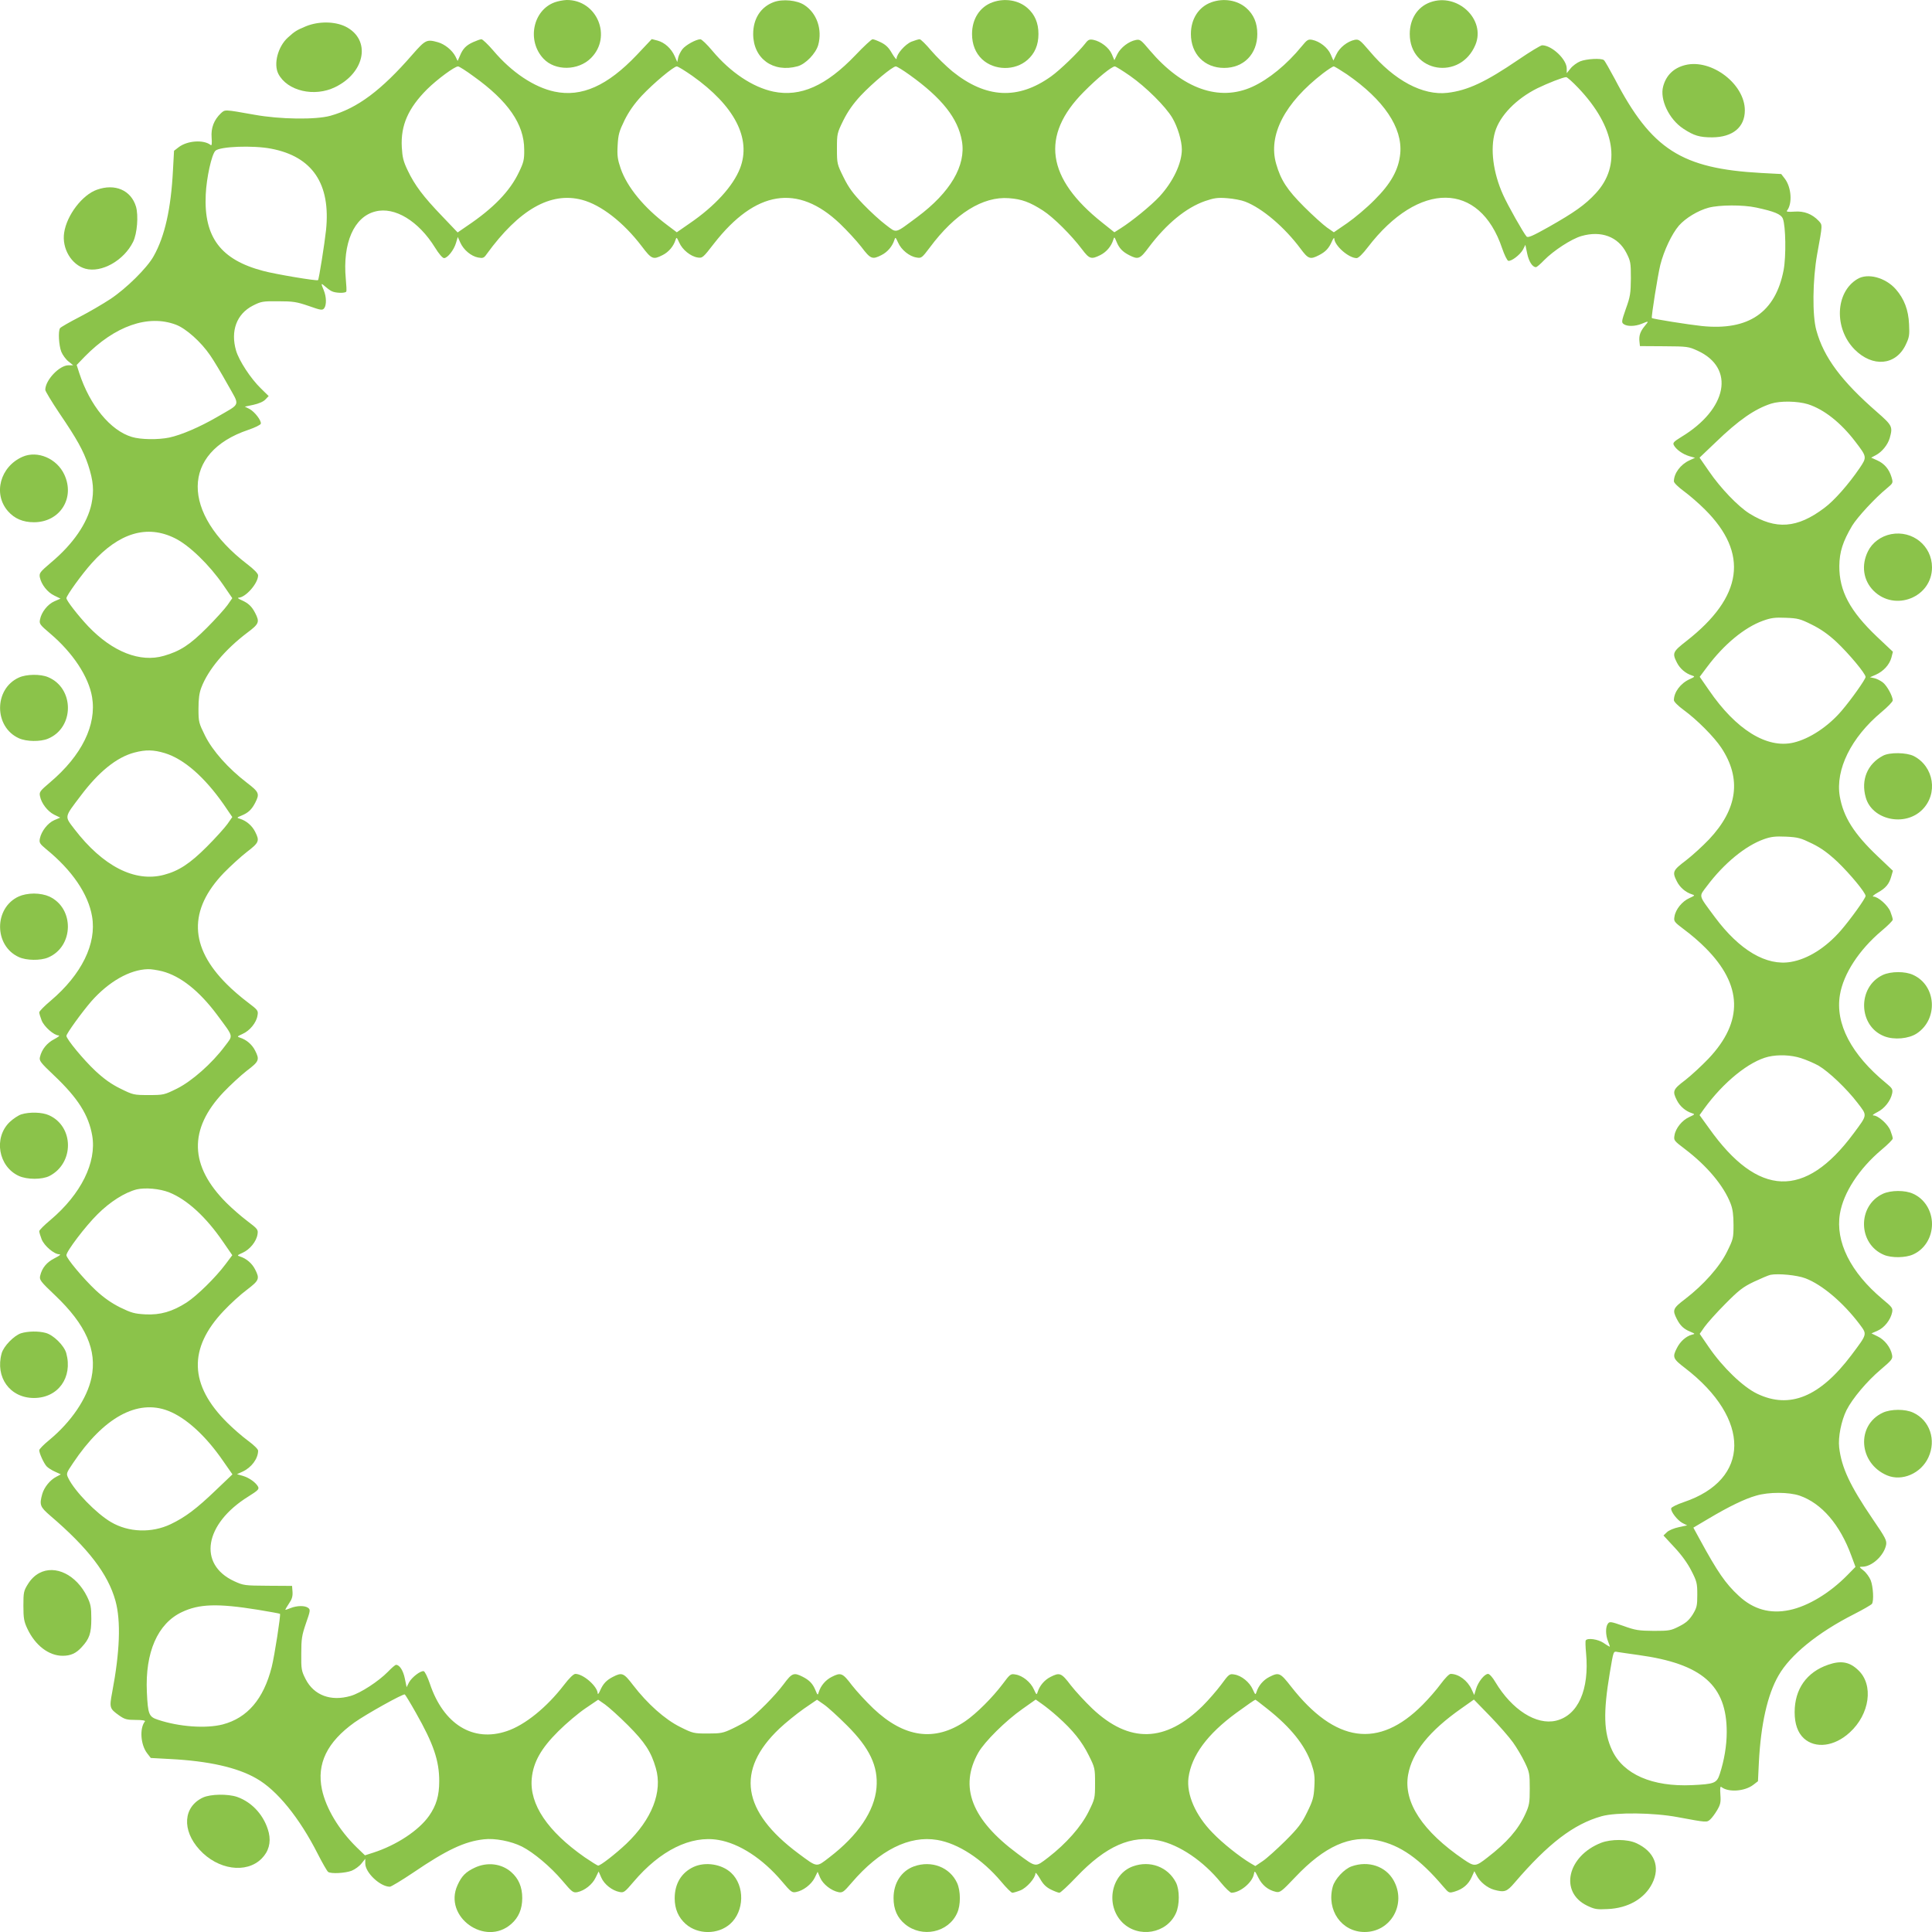 <?xml version="1.0" standalone="no"?>
<!DOCTYPE svg PUBLIC "-//W3C//DTD SVG 20010904//EN"
 "http://www.w3.org/TR/2001/REC-SVG-20010904/DTD/svg10.dtd">
<svg version="1.0" xmlns="http://www.w3.org/2000/svg"
 width="1280pt" height="1280pt" viewBox="0 0 1280 1280"
 preserveAspectRatio="xMidYMid meet">
<g transform="translate(0,1280) scale(0.1,-0.1)"
fill="#8bc34a" stroke="none">
<path d="M3676 12785 c-146 -52 -187 -256 -75 -374 77 -82 230 -80 314 4 143
142 40 387 -161 385 -22 -1 -56 -7 -78 -15z"/>
<path d="M5126 12786 c-86 -32 -136 -110 -136 -211 0 -163 132 -259 295 -214
53 15 120 85 136 141 28 103 -9 210 -91 264 -49 33 -145 42 -204 20z"/>
<path d="M6576 12785 c-84 -30 -136 -110 -136 -210 0 -69 23 -126 66 -167 81
-76 218 -78 301 -5 49 43 73 99 73 172 0 73 -24 129 -73 172 -59 52 -150 67
-231 38z"/>
<path d="M8026 12785 c-84 -30 -136 -110 -136 -210 0 -133 90 -225 220 -225
130 0 220 92 220 225 0 73 -24 129 -73 172 -59 52 -150 67 -231 38z"/>
<path d="M9476 12785 c-84 -30 -136 -110 -136 -210 0 -256 335 -311 435 -72
70 168 -119 347 -299 282z"/>
<path d="M2027 12626 c-60 -25 -74 -33 -120 -75 -66 -60 -96 -175 -63 -240 59
-114 239 -156 377 -88 201 98 238 316 68 401 -72 35 -178 36 -262 2z"/>
<path d="M3135 12521 c-47 -21 -69 -44 -88 -91 l-15 -34 -15 31 c-22 41 -70
80 -115 93 -75 21 -83 17 -170 -82 -206 -237 -364 -355 -543 -405 -97 -27
-334 -24 -504 7 -203 36 -193 35 -222 9 -45 -43 -66 -96 -61 -160 3 -40 1 -56
-6 -50 -46 37 -154 30 -212 -14 l-31 -24 -7 -128 c-13 -255 -54 -439 -128
-570 -42 -77 -183 -216 -288 -285 -47 -31 -139 -85 -205 -119 -66 -34 -123
-67 -127 -73 -14 -20 -8 -115 8 -156 9 -22 30 -51 48 -65 l31 -25 -31 0 c-61
0 -154 -99 -154 -163 0 -8 42 -78 93 -154 117 -172 159 -248 191 -343 35 -107
40 -171 22 -259 -27 -127 -121 -265 -268 -388 -74 -63 -79 -70 -74 -98 10 -48
51 -100 96 -121 l41 -20 -41 -18 c-44 -19 -86 -72 -95 -121 -6 -28 0 -35 67
-92 151 -128 255 -286 278 -421 31 -185 -68 -387 -278 -565 -67 -57 -73 -64
-67 -92 9 -47 50 -100 93 -122 l41 -20 -40 -17 c-43 -19 -85 -73 -95 -122 -5
-27 -1 -34 42 -70 171 -139 279 -297 304 -446 31 -180 -69 -384 -274 -558 -42
-35 -76 -70 -76 -77 0 -7 7 -31 16 -54 17 -42 82 -99 113 -99 9 -1 -5 -12 -30
-25 -48 -25 -82 -67 -94 -117 -7 -25 2 -37 95 -125 157 -149 227 -260 251
-397 30 -177 -74 -387 -276 -558 -41 -34 -75 -68 -75 -75 0 -7 7 -31 16 -54
18 -44 83 -99 117 -99 13 0 1 -10 -31 -26 -52 -26 -84 -64 -96 -117 -6 -26 2
-37 99 -129 205 -195 279 -364 241 -546 -29 -137 -134 -292 -279 -412 -37 -30
-67 -61 -67 -68 0 -20 29 -84 48 -106 9 -10 35 -27 56 -36 l39 -18 -30 -16
c-41 -21 -80 -69 -93 -114 -20 -72 -15 -85 52 -143 253 -216 384 -388 433
-565 37 -135 29 -339 -22 -607 -19 -101 -17 -107 46 -152 37 -26 51 -30 111
-30 44 0 65 -4 60 -10 -36 -45 -29 -154 15 -211 l24 -31 128 -7 c255 -13 446
-56 572 -129 136 -77 285 -260 407 -501 31 -61 62 -114 68 -118 20 -14 115 -8
156 8 22 9 51 30 65 48 l25 31 0 -31 c0 -61 99 -154 163 -154 8 0 78 42 154
93 222 151 341 207 468 221 73 9 181 -12 253 -48 77 -39 190 -134 267 -225 65
-77 72 -82 100 -77 48 10 100 51 121 96 l20 41 18 -41 c19 -44 72 -86 121 -95
28 -6 35 0 92 67 177 209 380 309 562 278 139 -23 294 -124 421 -274 60 -71
67 -77 95 -71 47 9 100 50 122 93 l20 41 17 -40 c19 -43 73 -85 121 -95 27 -5
35 1 88 63 185 216 382 314 566 283 139 -23 298 -127 423 -275 34 -41 68 -75
75 -75 7 0 31 7 54 16 42 17 99 82 99 113 0 9 13 -7 30 -35 21 -38 41 -57 73
-73 24 -12 49 -21 56 -21 7 0 58 47 113 105 195 205 364 279 546 241 137 -29
295 -136 411 -279 30 -37 62 -67 70 -67 57 1 137 67 148 122 5 26 6 26 30 -22
25 -50 64 -82 116 -94 27 -6 37 1 129 98 193 204 364 281 544 243 153 -32 281
-123 436 -306 38 -44 38 -44 76 -33 54 16 91 48 112 95 l18 40 16 -30 c21 -41
69 -80 114 -93 70 -19 85 -14 137 47 223 260 391 388 576 440 97 27 345 24
504 -6 194 -36 193 -36 216 -15 12 11 32 38 46 62 21 36 25 52 21 102 -3 41
-1 57 6 51 46 -37 154 -30 212 14 l31 24 6 125 c13 252 57 449 130 575 77 136
260 285 501 407 61 31 114 62 118 68 14 20 8 115 -8 156 -9 22 -30 51 -48 65
-30 24 -30 25 -8 25 64 0 144 74 158 145 5 29 -4 47 -89 171 -151 222 -206
340 -222 474 -8 68 14 178 49 248 39 77 136 192 226 268 75 64 81 71 75 99 -9
48 -50 100 -95 121 l-41 20 41 18 c44 19 86 72 96 122 5 28 0 34 -65 88 -211
177 -312 380 -281 565 23 139 127 298 275 423 41 34 75 68 75 75 0 7 -7 31
-16 54 -17 42 -81 99 -113 99 -9 1 4 10 27 22 47 23 88 75 98 124 5 27 1 34
-39 67 -232 190 -339 395 -307 586 23 139 127 298 275 423 41 34 75 68 75 75
0 7 -7 31 -16 54 -17 42 -82 99 -113 99 -9 0 4 12 29 26 54 30 76 57 90 107
l11 38 -101 96 c-157 149 -227 260 -251 397 -30 177 75 390 276 558 41 34 75
69 75 78 -1 29 -38 97 -66 119 -16 12 -41 25 -57 28 l-28 6 39 17 c51 23 90
66 103 113 l10 39 -105 99 c-180 171 -251 304 -250 469 1 94 23 162 85 267 35
57 150 182 228 246 44 37 44 37 33 75 -16 54 -48 91 -95 112 l-40 18 30 16
c41 21 80 69 93 114 21 75 17 83 -82 170 -237 206 -355 364 -404 543 -28 98
-25 335 5 504 37 203 36 193 10 222 -43 45 -96 66 -160 61 -40 -3 -56 -1 -50
6 37 46 30 154 -14 212 l-24 31 -132 7 c-529 29 -727 156 -970 622 -35 65 -67
122 -73 126 -20 14 -115 8 -156 -8 -22 -9 -51 -30 -65 -48 l-25 -31 0 31 c0
61 -99 154 -163 154 -9 0 -79 -42 -155 -94 -220 -150 -338 -205 -472 -221
-163 -19 -352 81 -515 275 -65 76 -72 81 -100 76 -48 -10 -100 -51 -121 -96
l-20 -41 -18 41 c-19 44 -72 86 -122 96 -27 5 -34 1 -70 -43 -98 -120 -219
-219 -327 -268 -220 -100 -463 -13 -679 241 -58 69 -65 75 -93 69 -47 -9 -100
-50 -122 -93 l-20 -41 -17 40 c-19 44 -73 85 -122 95 -26 5 -35 1 -53 -23 -46
-59 -168 -177 -227 -219 -219 -157 -432 -146 -654 33 -41 34 -104 95 -140 137
-35 42 -70 76 -77 76 -7 0 -31 -7 -54 -16 -42 -17 -99 -82 -99 -113 0 -9 -13
7 -30 35 -21 38 -41 57 -73 73 -24 12 -49 21 -56 21 -7 0 -58 -47 -113 -105
-195 -204 -365 -279 -544 -242 -137 29 -284 127 -404 270 -35 42 -71 77 -80
77 -29 -1 -97 -38 -119 -66 -12 -16 -25 -41 -28 -57 l-6 -28 -17 39 c-23 51
-66 90 -113 103 l-39 10 -99 -105 c-194 -204 -365 -281 -545 -243 -136 29
-284 128 -405 271 -35 41 -71 75 -79 76 -8 0 -33 -9 -55 -19z m3 -227 c228
-163 335 -317 335 -485 1 -67 -4 -86 -35 -150 -59 -125 -169 -239 -345 -357
l-61 -42 -103 108 c-126 131 -181 205 -227 301 -30 62 -36 88 -40 156 -8 145
43 259 168 384 67 66 182 151 205 151 7 0 53 -29 103 -66z m1448 4 c281 -199
393 -416 317 -613 -46 -118 -167 -251 -334 -365 l-85 -59 -65 49 c-152 114
-264 250 -307 374 -20 59 -24 84 -20 153 4 72 10 93 46 167 29 58 64 108 114
162 78 83 211 194 232 194 8 0 53 -28 102 -62z m1440 6 c215 -154 321 -288
347 -439 28 -162 -77 -340 -296 -503 -153 -113 -133 -108 -208 -52 -35 26
-103 88 -150 137 -67 70 -96 109 -130 178 -43 87 -44 90 -44 190 0 99 1 103
42 187 30 60 65 110 115 164 78 83 211 194 233 194 7 0 48 -25 91 -56z m1460
-6 c106 -74 236 -203 281 -279 35 -59 63 -152 63 -209 0 -92 -58 -214 -148
-312 -57 -61 -182 -163 -258 -211 l-41 -26 -79 63 c-371 294 -412 577 -124
867 92 93 184 168 206 169 6 0 51 -28 100 -62z m1437 10 c245 -169 370 -354
354 -525 -10 -106 -61 -199 -171 -308 -50 -51 -131 -119 -180 -153 l-89 -61
-46 32 c-25 18 -93 79 -151 137 -112 112 -154 176 -185 284 -55 190 56 404
310 600 33 25 65 46 71 46 6 0 45 -24 87 -52z m1534 -91 c244 -257 287 -513
115 -698 -70 -76 -141 -126 -312 -223 -105 -59 -137 -73 -146 -63 -19 20 -125
207 -156 277 -66 146 -86 305 -53 416 32 108 140 219 280 289 70 34 169 73
191 74 6 1 43 -32 81 -72z m-8661 -402 c274 -52 396 -233 364 -540 -9 -86 -47
-326 -53 -331 -7 -7 -286 40 -363 61 -282 74 -394 224 -381 505 5 112 39 266
64 291 29 29 250 37 369 14z m2060 -339 c126 -33 275 -149 396 -308 65 -86 75
-90 138 -58 40 20 72 58 85 99 7 22 8 21 25 -16 21 -48 76 -92 122 -99 32 -5
36 -1 108 92 275 353 555 398 834 133 46 -44 110 -113 142 -154 62 -82 73 -86
134 -55 40 20 72 58 85 99 7 22 8 21 25 -16 21 -48 75 -92 122 -99 32 -6 36
-3 88 66 167 225 352 340 524 327 85 -6 139 -26 226 -82 70 -45 189 -164 259
-257 48 -64 61 -68 121 -38 40 20 72 58 85 99 7 24 8 24 22 -10 18 -44 40 -67
85 -90 59 -30 71 -26 130 54 117 155 246 261 372 305 59 20 83 24 146 19 41
-3 95 -13 120 -23 114 -44 261 -170 366 -311 51 -69 64 -74 122 -44 45 23 66
46 86 91 8 19 15 28 16 20 1 -47 95 -130 148 -130 12 0 40 27 75 73 337 439
740 436 889 -8 15 -44 33 -81 41 -83 21 -4 78 40 97 74 l16 32 12 -58 c11 -53
35 -90 58 -90 6 0 30 21 54 46 63 64 181 141 247 160 131 38 243 -4 298 -111
28 -55 30 -66 30 -169 -1 -99 -4 -121 -33 -201 -29 -83 -30 -91 -15 -102 23
-17 76 -16 120 2 48 20 49 20 19 -16 -29 -35 -39 -64 -34 -104 l3 -28 160 -1
c155 -1 162 -2 223 -30 249 -115 197 -386 -109 -571 -50 -31 -58 -39 -49 -55
15 -28 58 -59 101 -72 l39 -11 -37 -17 c-59 -27 -103 -86 -103 -139 0 -10 29
-38 67 -66 37 -27 99 -81 138 -120 293 -291 253 -579 -122 -872 -91 -71 -95
-80 -63 -143 20 -40 58 -72 99 -85 22 -7 22 -8 -15 -25 -60 -27 -104 -86 -104
-139 0 -10 28 -38 65 -65 88 -64 202 -179 249 -250 135 -204 109 -405 -81
-607 -43 -45 -112 -108 -155 -141 -86 -65 -90 -75 -58 -138 20 -40 58 -72 99
-85 22 -7 21 -8 -16 -25 -48 -21 -92 -75 -99 -122 -6 -32 -3 -36 66 -88 40
-29 103 -83 139 -120 246 -246 253 -488 20 -734 -44 -46 -113 -110 -154 -142
-82 -62 -86 -73 -55 -134 20 -40 58 -72 99 -85 22 -7 21 -8 -16 -25 -48 -21
-92 -75 -99 -122 -6 -33 -3 -36 68 -90 148 -112 259 -245 304 -363 14 -36 19
-76 19 -141 0 -87 -2 -94 -43 -177 -49 -100 -155 -219 -277 -313 -82 -62 -86
-73 -56 -132 23 -45 46 -67 90 -85 33 -14 33 -14 9 -20 -37 -10 -76 -44 -98
-88 -31 -60 -27 -71 53 -132 439 -337 436 -740 -8 -889 -44 -15 -81 -33 -83
-41 -4 -21 40 -78 74 -97 l32 -16 -56 -12 c-30 -6 -66 -21 -78 -33 l-23 -22
73 -79 c47 -50 88 -107 112 -155 36 -70 39 -83 39 -158 0 -73 -3 -86 -30 -131
-24 -37 -44 -56 -90 -79 -55 -28 -66 -30 -169 -30 -99 1 -121 4 -201 33 -83
29 -91 30 -102 15 -17 -22 -16 -76 1 -118 8 -19 13 -35 11 -35 -2 0 -21 11
-41 25 -36 25 -107 35 -118 17 -3 -4 -2 -42 2 -83 23 -244 -53 -414 -199 -449
-130 -31 -292 72 -402 256 -18 31 -39 54 -48 54 -24 0 -66 -53 -80 -100 l-12
-40 -17 37 c-27 59 -86 103 -139 103 -10 0 -38 -29 -66 -67 -27 -37 -81 -99
-120 -138 -291 -293 -579 -253 -872 122 -71 91 -80 95 -143 63 -40 -20 -72
-58 -85 -99 -7 -22 -8 -21 -25 16 -21 48 -75 92 -122 99 -32 6 -36 3 -88 -68
-30 -40 -84 -102 -121 -139 -247 -244 -487 -251 -733 -18 -46 44 -110 113
-142 154 -62 82 -73 86 -134 55 -40 -20 -72 -58 -85 -99 -7 -22 -8 -21 -25 16
-21 48 -75 92 -122 99 -32 6 -36 3 -85 -63 -67 -89 -173 -195 -247 -246 -203
-138 -405 -110 -610 84 -46 44 -110 113 -142 154 -62 82 -73 86 -134 55 -40
-20 -72 -58 -85 -99 -7 -24 -8 -24 -22 10 -18 44 -40 67 -85 90 -59 30 -71 25
-126 -49 -57 -77 -179 -199 -235 -238 -21 -14 -69 -40 -105 -57 -61 -29 -76
-32 -163 -32 -93 0 -98 1 -184 44 -100 50 -215 152 -311 277 -62 81 -73 85
-132 55 -45 -23 -66 -46 -86 -91 -8 -19 -15 -28 -16 -20 -1 47 -95 130 -148
130 -12 0 -41 -28 -76 -74 -113 -147 -258 -265 -378 -305 -224 -76 -420 45
-510 314 -15 44 -33 81 -41 83 -21 4 -78 -40 -97 -74 l-16 -32 -12 58 c-11 53
-35 90 -58 90 -6 0 -30 -21 -54 -46 -63 -64 -181 -141 -247 -160 -131 -38
-243 4 -298 111 -28 55 -30 66 -29 169 0 98 4 122 31 201 29 82 30 91 15 102
-21 17 -75 16 -117 -1 -19 -8 -35 -13 -35 -11 0 2 11 21 25 42 19 27 25 47 23
77 l-3 39 -160 1 c-155 1 -162 2 -223 30 -243 112 -198 380 93 561 64 40 73
49 65 65 -15 28 -58 59 -101 72 l-39 11 37 17 c59 27 103 86 103 139 0 10 -29
38 -67 66 -37 27 -99 81 -138 120 -251 249 -259 491 -24 739 44 47 114 111
155 141 81 62 86 73 54 135 -20 40 -58 72 -99 85 -22 7 -21 8 16 25 48 21 92
75 99 122 5 31 2 36 -67 88 -40 30 -103 85 -139 121 -245 245 -252 487 -19
733 44 46 113 110 154 142 82 62 86 73 55 134 -20 40 -58 72 -99 85 -22 7 -21
8 16 25 48 21 92 75 99 122 6 33 3 36 -68 90 -40 30 -102 83 -136 118 -248
247 -254 492 -19 737 44 45 113 108 153 139 81 62 85 73 54 134 -20 40 -58 72
-99 85 -24 7 -24 8 10 22 44 18 67 40 90 85 30 59 26 70 -55 132 -125 96 -227
211 -277 311 -42 85 -44 92 -44 179 0 65 5 105 19 141 45 118 156 251 304 363
79 59 83 71 53 130 -23 45 -46 66 -91 86 -19 8 -28 15 -20 16 47 1 130 95 130
148 0 12 -27 40 -73 75 -439 337 -436 740 8 889 44 15 81 33 83 41 4 21 -40
78 -74 97 l-32 16 57 12 c36 8 66 21 79 35 l22 23 -51 50 c-69 67 -145 184
-165 251 -38 131 4 243 111 298 55 28 66 30 169 29 98 0 122 -4 201 -31 82
-29 91 -30 103 -15 16 22 15 75 -3 119 -20 47 -19 50 8 26 12 -11 32 -26 44
-32 25 -13 89 -15 97 -3 3 4 1 42 -3 84 -22 237 54 412 196 447 128 33 286
-63 395 -239 25 -41 50 -70 60 -70 23 0 65 53 79 100 l12 40 17 -38 c22 -48
71 -89 117 -98 32 -6 39 -4 57 22 215 296 424 415 632 360z m7779 -51 c121
-26 165 -44 177 -74 19 -49 22 -249 5 -340 -54 -281 -232 -403 -542 -371 -86
9 -326 47 -331 53 -5 6 39 283 56 352 24 95 76 205 123 260 44 50 126 100 197
119 72 19 227 20 315 1z m-10470 -776 c67 -25 167 -114 228 -204 23 -33 74
-118 114 -190 84 -151 93 -123 -71 -219 -112 -65 -235 -118 -315 -135 -73 -15
-188 -14 -247 4 -142 42 -279 209 -349 424 l-17 53 53 55 c200 204 420 281
604 212z m10813 -527 c106 -34 217 -121 314 -248 77 -101 78 -102 28 -176 -73
-107 -168 -215 -233 -263 -180 -136 -322 -146 -497 -37 -75 47 -192 169 -267
279 l-63 91 106 101 c153 148 260 222 369 257 60 19 174 17 243 -4z m-10819
-888 c94 -46 228 -176 319 -308 l61 -89 -32 -46 c-18 -25 -79 -93 -137 -151
-112 -112 -176 -154 -284 -185 -157 -46 -340 26 -502 196 -66 70 -144 170
-144 186 0 17 103 160 168 232 180 201 366 257 551 165z m10844 -572 c59 -29
109 -64 163 -114 83 -78 194 -211 194 -233 0 -15 -93 -147 -158 -223 -89 -105
-213 -187 -320 -212 -176 -41 -381 86 -560 348 l-61 88 51 68 c111 148 246
259 367 303 55 20 81 23 153 20 78 -3 95 -7 171 -45z m-10910 -852 c126 -39
261 -157 388 -338 l58 -85 -32 -46 c-18 -25 -79 -93 -137 -151 -111 -111 -185
-160 -284 -186 -193 -51 -404 57 -593 303 -66 87 -69 75 41 220 120 160 239
256 356 287 76 20 127 19 203 -4z m10913 -599 c61 -30 106 -63 169 -122 83
-80 185 -203 185 -225 0 -16 -100 -155 -165 -230 -100 -114 -218 -188 -330
-207 -162 -28 -340 77 -503 296 -113 153 -108 133 -52 208 112 149 253 265
376 309 48 17 76 20 147 17 80 -4 97 -9 173 -46z m-10931 -846 c122 -32 245
-130 363 -288 113 -153 108 -133 51 -209 -85 -114 -218 -231 -316 -280 -85
-42 -89 -43 -188 -43 -99 0 -103 1 -188 43 -61 30 -108 64 -165 117 -79 74
-192 211 -192 232 0 15 102 156 165 229 115 130 254 210 375 213 20 1 62 -6
95 -14z m10856 -575 c35 -11 88 -34 117 -50 68 -40 186 -152 258 -246 67 -87
68 -77 -26 -204 -322 -434 -632 -423 -957 35 l-63 87 30 42 c128 177 299 315
426 345 66 15 149 12 215 -9z m-10810 -890 c118 -47 244 -162 358 -329 l60
-87 -45 -60 c-65 -87 -187 -207 -257 -253 -95 -61 -175 -84 -274 -79 -72 4
-93 10 -167 46 -58 29 -108 64 -162 114 -83 78 -194 211 -194 232 0 26 126
192 206 271 83 83 181 145 260 165 56 13 152 5 215 -20z m10840 -569 c111 -42
251 -161 359 -304 51 -69 53 -62 -54 -205 -209 -277 -409 -359 -624 -256 -94
45 -228 174 -320 308 l-61 89 32 46 c18 25 79 94 137 152 90 91 117 112 190
147 47 22 96 43 110 46 52 10 176 -2 231 -23z m-10847 -878 c119 -46 251 -167
366 -335 l60 -86 -108 -103 c-131 -126 -205 -181 -301 -227 -126 -60 -279 -55
-396 14 -97 57 -240 204 -282 290 -15 31 -15 33 31 101 202 302 426 425 630
346z m10809 -562 c146 -51 267 -191 343 -399 l27 -73 -54 -55 c-116 -118 -259
-205 -383 -231 -128 -27 -240 4 -337 95 -86 79 -140 157 -258 374 l-42 77 103
61 c133 79 238 130 313 151 84 25 217 24 288 0z m-10215 -756 c79 -13 145 -25
147 -27 6 -6 -36 -277 -55 -353 -54 -212 -161 -337 -325 -380 -111 -28 -287
-16 -428 31 -61 20 -67 35 -74 184 -12 262 71 453 231 529 115 55 237 59 504
16z m9148 -300 c421 -58 584 -201 584 -510 0 -91 -17 -189 -46 -278 -20 -61
-35 -67 -184 -74 -262 -12 -454 71 -529 230 -56 118 -60 249 -16 512 26 153
23 145 53 140 15 -3 77 -11 138 -20z m-8101 -382 c117 -206 155 -317 155 -454
0 -95 -19 -160 -67 -229 -68 -97 -216 -195 -372 -245 l-53 -17 -55 53 c-119
117 -203 258 -230 383 -36 171 34 314 215 444 79 56 323 192 334 186 4 -3 37
-57 73 -121z m1405 -83 c112 -112 154 -176 185 -284 46 -157 -26 -340 -196
-502 -70 -66 -170 -144 -186 -144 -5 0 -45 25 -89 55 -246 172 -367 351 -351
522 10 108 62 200 176 313 53 53 134 121 180 152 l84 57 46 -32 c25 -18 93
-79 151 -137z m1450 0 c152 -151 209 -272 197 -414 -13 -154 -122 -316 -313
-462 -87 -67 -77 -68 -204 26 -375 279 -417 551 -127 827 40 38 113 97 161
131 l89 61 46 -32 c25 -17 93 -79 151 -137z m1398 56 c100 -89 160 -164 205
-255 41 -82 42 -87 42 -186 0 -99 -1 -103 -43 -188 -49 -99 -148 -211 -267
-303 -88 -67 -78 -68 -205 26 -303 225 -387 442 -258 669 42 73 180 210 291
288 l89 63 41 -29 c23 -16 71 -54 105 -85z m1389 52 c154 -122 248 -239 291
-362 20 -59 24 -84 20 -153 -4 -72 -10 -93 -48 -170 -36 -74 -60 -105 -144
-189 -56 -55 -123 -116 -150 -134 l-49 -33 -31 18 c-72 43 -186 133 -252 202
-114 116 -174 255 -160 365 20 147 125 289 316 429 67 49 122 87 127 88 1 1
37 -27 80 -61z m1627 -222 c25 -35 60 -94 78 -132 31 -64 33 -76 33 -174 0
-95 -3 -111 -30 -170 -47 -102 -121 -187 -251 -287 -78 -61 -85 -61 -156 -13
-273 186 -401 380 -369 561 26 149 141 292 354 441 l82 58 107 -110 c59 -61
127 -139 152 -174z"/>
<path d="M11165 12369 c-76 -19 -126 -67 -146 -141 -24 -87 39 -219 134 -281
70 -46 107 -57 191 -57 136 1 216 67 216 179 0 174 -221 343 -395 300z"/>
<path d="M642 11543 c-97 -34 -200 -169 -217 -285 -16 -104 48 -212 140 -238
107 -30 256 54 317 178 27 55 36 174 19 233 -33 109 -139 155 -259 112z"/>
<path d="M12305 10951 c-146 -88 -155 -327 -18 -466 119 -120 272 -107 338 29
24 50 27 64 23 138 -4 94 -32 168 -88 232 -69 78 -187 109 -255 67z"/>
<path d="M150 9774 c-149 -65 -198 -246 -97 -361 43 -49 99 -73 172 -73 172 0
274 160 201 316 -49 106 -177 161 -276 118z"/>
<path d="M12529 9261 c-67 -13 -125 -56 -153 -113 -46 -92 -32 -193 37 -262
142 -141 387 -43 387 155 0 143 -129 247 -271 220z"/>
<path d="M125 8311 c-166 -75 -166 -327 0 -402 50 -23 143 -24 193 -3 176 73
176 335 0 408 -50 21 -143 20 -193 -3z"/>
<path d="M12475 7793 c-103 -54 -147 -160 -114 -276 41 -149 259 -197 374 -82
107 106 78 287 -56 356 -48 24 -160 26 -204 2z"/>
<path d="M125 6861 c-166 -75 -166 -327 0 -402 50 -23 143 -24 193 -3 172 72
177 328 7 405 -24 11 -63 19 -100 19 -37 0 -76 -8 -100 -19z"/>
<path d="M12475 6341 c-171 -79 -165 -340 10 -407 65 -25 161 -16 214 19 144
95 130 318 -24 388 -53 25 -147 24 -200 0z"/>
<path d="M141 5417 c-19 -6 -54 -29 -77 -51 -108 -104 -75 -295 61 -357 55
-25 154 -25 203 0 164 85 163 327 -3 402 -45 21 -130 23 -184 6z"/>
<path d="M12475 4891 c-171 -79 -166 -333 7 -405 50 -21 143 -20 193 3 76 34
125 113 125 201 0 88 -49 167 -125 201 -53 25 -147 24 -200 0z"/>
<path d="M140 3967 c-47 -15 -116 -86 -129 -133 -44 -159 55 -296 214 -296
160 0 258 136 214 297 -14 50 -84 120 -136 134 -47 13 -117 12 -163 -2z"/>
<path d="M12475 3441 c-179 -83 -162 -336 28 -416 99 -41 224 13 273 119 54
116 9 247 -101 297 -53 25 -147 24 -200 0z"/>
<path d="M260 2378 c-30 -16 -55 -41 -75 -73 -28 -45 -30 -55 -30 -144 0 -82
4 -104 26 -151 52 -111 142 -180 234 -180 53 0 89 16 126 57 51 55 64 91 64
188 0 78 -4 97 -28 147 -71 144 -210 213 -317 156z"/>
<path d="M12113 1771 c-144 -49 -223 -162 -223 -315 0 -78 21 -136 61 -173 77
-70 203 -54 304 39 133 121 160 316 56 413 -57 55 -114 65 -198 36z"/>
<path d="M1345 891 c-131 -61 -142 -216 -23 -346 121 -133 310 -160 411 -59
47 47 63 106 48 171 -27 111 -108 202 -210 238 -62 21 -176 19 -226 -4z"/>
<path d="M10608 591 c-224 -88 -278 -326 -94 -416 50 -24 64 -27 138 -23 134
6 243 68 294 169 56 111 15 213 -106 268 -59 27 -166 27 -232 2z"/>
<path d="M3145 426 c-60 -28 -87 -56 -114 -116 -95 -209 183 -409 356 -257 49
43 73 99 73 172 0 73 -24 129 -73 172 -65 57 -159 68 -242 29z"/>
<path d="M4595 431 c-81 -38 -125 -111 -125 -208 0 -71 25 -127 73 -170 81
-71 213 -71 294 0 95 84 99 253 7 339 -62 58 -171 75 -249 39z"/>
<path d="M6056 435 c-84 -30 -136 -110 -136 -210 0 -75 25 -131 76 -173 113
-93 287 -56 345 73 25 53 24 147 0 200 -48 104 -169 151 -285 110z"/>
<path d="M7506 435 c-145 -52 -184 -257 -70 -372 107 -106 294 -74 355 62 25
55 25 154 0 203 -53 103 -171 148 -285 107z"/>
<path d="M8955 435 c-49 -17 -111 -84 -125 -134 -43 -156 58 -301 211 -301
175 0 279 187 192 342 -53 94 -167 132 -278 93z"/>
</g>
</svg>
